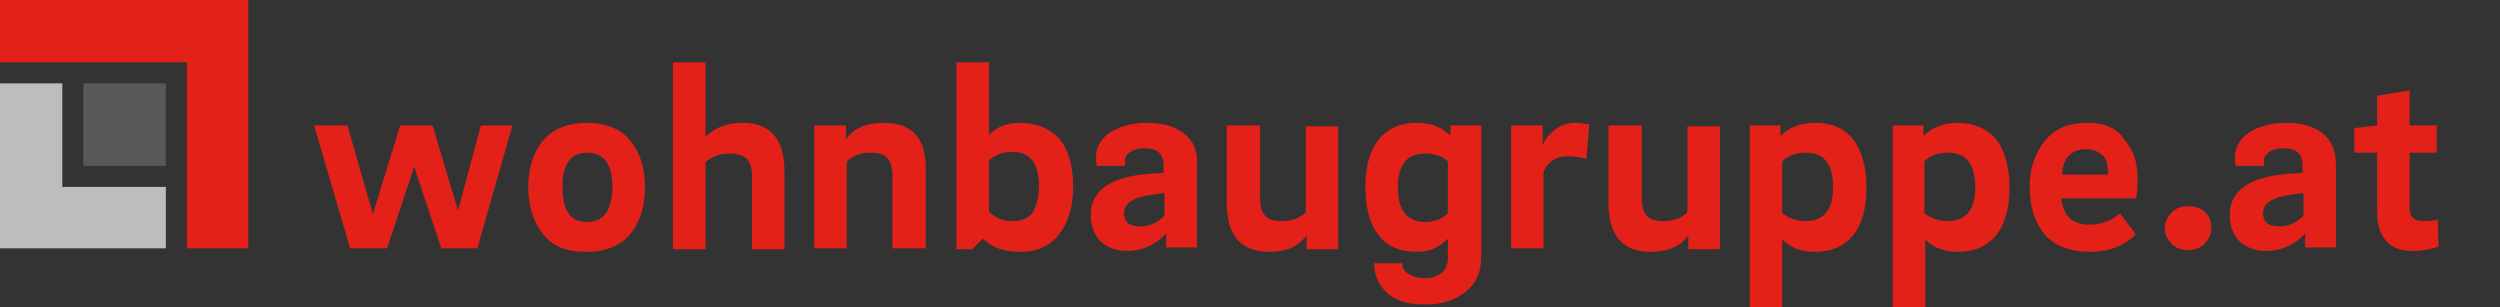 <svg xmlns="http://www.w3.org/2000/svg" xmlns:xlink="http://www.w3.org/1999/xlink" id="Ebene_1" x="0px" y="0px" viewBox="0 0 284.9 35" style="enable-background:new 0 0 284.9 35;" xml:space="preserve"><rect x="0" y="0" width="284.9" height="35" fill="#333333" stroke="none"/><style type="text/css">	.st0{fill:#E32119;}	.st1{fill:#BBBDBE;}	.st2{fill:#58585A;}	.st3{fill:#FFFFFF;}</style><g>	<g>		<g id="XMLID_111_">			<polygon id="XMLID_142_" class="st0" points="0,0 0,7.1 21.3,7.1 21.3,28.3 28.3,28.3 28.3,0    "></polygon>			<polygon id="XMLID_112_" class="st1" points="7.1,9.5 0,9.5 0,28.3 18.9,28.3 18.9,21.3 7.1,21.3    "></polygon>		</g>		<rect id="XMLID_110_" x="9.5" y="9.5" class="st2" width="9.4" height="9.4"></rect>	</g>	<path id="XMLID_11_" class="st0" d="M277.8,25c-0.6,0.2-1.1,0.2-1.7,0.2c-1,0-1.5-0.5-1.5-1.5v-6.3h3.1v-3.1h-3.1v-4l-3.7,0.6v3.4  l-2.6,0.3v2.8h2.6v6.8c0,1.4,0.3,2.4,1,3.2c0.6,0.8,1.7,1.2,3,1.2c1.2,0,2.2-0.2,3-0.5L277.8,25z M116.2,14c-1.5,0-2.7,0.5-3.5,1.4  V7.1h-3.7v21.3h1.8l1.2-1.2c1,1,2.4,1.5,4.3,1.5c1.9,0,3.4-0.7,4.4-2c1-1.3,1.6-3.1,1.6-5.4c0-2.3-0.5-4.1-1.5-5.4  C119.6,14.6,118.1,14,116.2,14z M117.7,24.2c-0.5,0.7-1.3,1-2.4,1c-1.1,0-1.9-0.4-2.6-1.1v-5.8c0.6-0.6,1.5-1,2.6-1  c2.1,0,3.1,1.3,3.1,3.9C118.4,22.5,118.1,23.5,117.7,24.2z M100.7,14c-2,0-3.4,0.6-4.3,1.9v-1.6h-3.6v14h3.7v-9.9  c0.7-0.7,1.7-1,2.7-1c0.9,0,1.6,0.2,1.9,0.6c0.4,0.4,0.6,1.1,0.6,2v8.3h3.8v-8.8C105.6,15.8,104,14,100.7,14z M223.1,14  c-1.6,0-2.9,0.5-3.9,1.5v-1.2h-3.5V35h3.7v-7.7c0.9,0.9,2.1,1.4,3.7,1.4c1.9,0,3.3-0.6,4.4-1.9c1-1.3,1.5-3.1,1.5-5.4  c0-2.3-0.5-4.2-1.5-5.5C226.4,14.6,224.9,14,223.1,14z M222,25.2c-1,0-1.9-0.3-2.7-0.9v-5.9c0.7-0.7,1.6-1,2.7-1  c2.1,0,3.1,1.3,3.1,4C225.1,23.9,224,25.2,222,25.2z M264.7,15.2c-1-0.8-2.4-1.2-4.2-1.2c-1.7,0-3.1,0.4-4.2,1.1  c-1,0.7-1.6,1.6-1.6,2.8c0,0.3,0,0.6,0.1,1h3.2v-0.6c0-0.4,0.2-0.7,0.6-1c0.4-0.2,0.9-0.4,1.6-0.4c0.8,0,1.4,0.2,1.7,0.5  c0.3,0.3,0.5,0.8,0.5,1.4v0.9l-1.5,0.1c-4.5,0.3-6.8,1.9-6.8,4.7c0,1.3,0.4,2.2,1.1,3c0.8,0.7,1.8,1.1,3,1.1c1.8,0,3.3-0.7,4.5-2  v1.6h3.5v-9.5C266.2,17.2,265.7,16,264.7,15.2z M262.5,24.6c-0.8,0.8-1.7,1.2-2.8,1.2c-1.2,0-1.8-0.5-1.8-1.5c0-1.1,1-1.8,3.1-2.1  l1.5-0.2V24.6z M66.9,14c-2.2,0-3.9,0.7-5,2c-1.1,1.3-1.7,3.1-1.7,5.4c0,2.2,0.6,3.9,1.7,5.3c1.1,1.4,2.7,2,4.9,2  c2.2,0,3.9-0.7,5-2c1.1-1.3,1.7-3.1,1.7-5.4c0-2.2-0.6-4-1.7-5.3C70.7,14.7,69.1,14,66.9,14z M66.9,25.3c-1.9,0-2.8-1.3-2.8-4  c0-2.6,0.9-3.9,2.8-3.9c1.9,0,2.9,1.3,2.9,4C69.7,24,68.8,25.3,66.9,25.3z M84.6,14c-1.7,0-3.1,0.5-4.2,1.6V7.1h-3.7v21.3h3.7v-9.9  c0.7-0.7,1.7-1,2.7-1c0.9,0,1.6,0.2,2,0.6c0.4,0.4,0.6,1.1,0.6,2v8.3h3.7v-8.8C89.4,15.8,87.8,14,84.6,14z M52.2,24l-2.9-9.7h-3.7  l-3.1,10.1l-2.9-10.1h-3.8l4.1,14h4.2l3.1-9.3l3.1,9.3h4.1l4-14h-3.6L52.2,24z M237.8,14c-2.1,0-3.7,0.7-4.8,2.1  c-1.1,1.4-1.7,3.1-1.7,5.2c0,2.3,0.6,4.1,1.7,5.4c1.1,1.3,2.9,2,5.2,2c2.1,0,3.9-0.7,5.2-2l-1.8-2.4c-1,0.9-2.2,1.3-3.5,1.3  c-1,0-1.8-0.3-2.3-0.8c-0.5-0.5-0.8-1.3-0.9-2.2h8.5c0.2-0.6,0.2-1.4,0.2-2.4c0-1.7-0.5-3.1-1.5-4.3C241.3,14.6,239.8,14,237.8,14z   M240.2,19.9H235c0-0.9,0.3-1.6,0.7-2.1c0.5-0.5,1.1-0.8,2-0.8c0.7,0,1.3,0.2,1.8,0.6c0.5,0.4,0.7,1,0.7,1.8  C240.3,19.5,240.3,19.6,240.2,19.9z M192.3,24.2c-0.7,0.7-1.7,1-2.7,1c-0.9,0-1.6-0.2-1.9-0.6c-0.4-0.4-0.6-1.1-0.6-2v-8.3h-3.8  v8.8c0,3.7,1.6,5.6,4.8,5.6c2,0,3.4-0.6,4.3-1.9v1.6h3.6v-14h-3.7V24.2z M175.8,16.5L175.8,16.5l0-2.2h-3.6v14h3.7v-8.8  c0.6-1.1,1.5-1.7,2.7-1.7c0.7,0,1.5,0.1,2.2,0.3l0.3-3.9c-0.5-0.1-1-0.2-1.6-0.2C178,14,176.7,14.8,175.8,16.5z M206.8,14  c-1.6,0-2.9,0.5-3.9,1.5v-1.2h-3.5V35h3.7v-7.7c0.9,0.9,2.1,1.4,3.7,1.4c1.9,0,3.3-0.6,4.4-1.9c1-1.3,1.5-3.1,1.5-5.4  c0-2.3-0.5-4.2-1.5-5.5C210.2,14.6,208.7,14,206.8,14z M205.8,25.2c-1,0-1.9-0.3-2.7-0.9v-5.9c0.7-0.7,1.6-1,2.7-1  c2.1,0,3.1,1.3,3.1,4C208.9,23.9,207.8,25.2,205.8,25.2z M249.4,23.5c-0.8,0-1.4,0.2-1.9,0.7c-0.5,0.5-0.8,1.1-0.8,1.8  c0,0.7,0.3,1.3,0.8,1.8c0.5,0.5,1.1,0.7,1.9,0.7c0.7,0,1.3-0.2,1.8-0.7c0.5-0.5,0.8-1.1,0.8-1.8c0-0.7-0.2-1.4-0.7-1.8  C250.8,23.7,250.2,23.5,249.4,23.5z M148.8,24.2c-0.7,0.7-1.7,1-2.7,1c-0.9,0-1.6-0.2-1.9-0.6c-0.4-0.4-0.6-1.1-0.6-2v-8.3h-3.8  v8.8c0,3.7,1.6,5.6,4.8,5.6c2,0,3.4-0.6,4.3-1.9v1.6h3.6v-14h-3.7V24.2z M134.9,15.2c-1-0.8-2.4-1.2-4.2-1.2  c-1.7,0-3.1,0.4-4.2,1.1c-1,0.7-1.6,1.6-1.6,2.8c0,0.3,0,0.6,0.1,1h3.2v-0.6c0-0.4,0.2-0.7,0.6-1c0.4-0.2,0.9-0.4,1.6-0.4  c0.8,0,1.4,0.2,1.7,0.5c0.3,0.3,0.5,0.8,0.5,1.4v0.9l-1.5,0.1c-4.5,0.3-6.8,1.9-6.8,4.7c0,1.3,0.4,2.2,1.1,3c0.8,0.7,1.8,1.1,3,1.1  c1.8,0,3.3-0.7,4.5-2v1.6h3.5v-9.5C136.5,17.2,136,16,134.9,15.2z M132.7,24.6c-0.8,0.8-1.7,1.2-2.8,1.2c-1.2,0-1.8-0.5-1.8-1.5  c0-1.1,1-1.8,3.1-2.1l1.5-0.2V24.6z M165.2,15.4c-1-1-2.2-1.4-3.7-1.4c-1.9,0-3.3,0.6-4.4,1.9c-1,1.3-1.5,3.1-1.5,5.4  c0,2.4,0.5,4.2,1.5,5.5c1,1.3,2.5,1.9,4.4,1.9c1.4,0,2.5-0.5,3.5-1.5v2.2c0,0.7-0.2,1.3-0.7,1.7c-0.5,0.4-1.1,0.6-1.9,0.6  c-0.8,0-1.5-0.2-1.9-0.5c-0.5-0.3-0.7-0.7-0.7-1.2h-3.2c0,1.4,0.5,2.5,1.5,3.4c1,0.9,2.4,1.3,4.3,1.3c2,0,3.5-0.5,4.7-1.5  c1.2-1,1.7-2.3,1.7-4V14.3h-3.5V15.4z M165,24.3c-0.6,0.6-1.5,1-2.6,1c-2,0-3.1-1.3-3.1-3.9c0-2.6,1-3.9,3.1-3.9  c1.1,0,2,0.3,2.6,0.9V24.3z"></path></g><rect x="277.8" y="43.3" class="st3" width="7.1" height="7.1"></rect></svg>